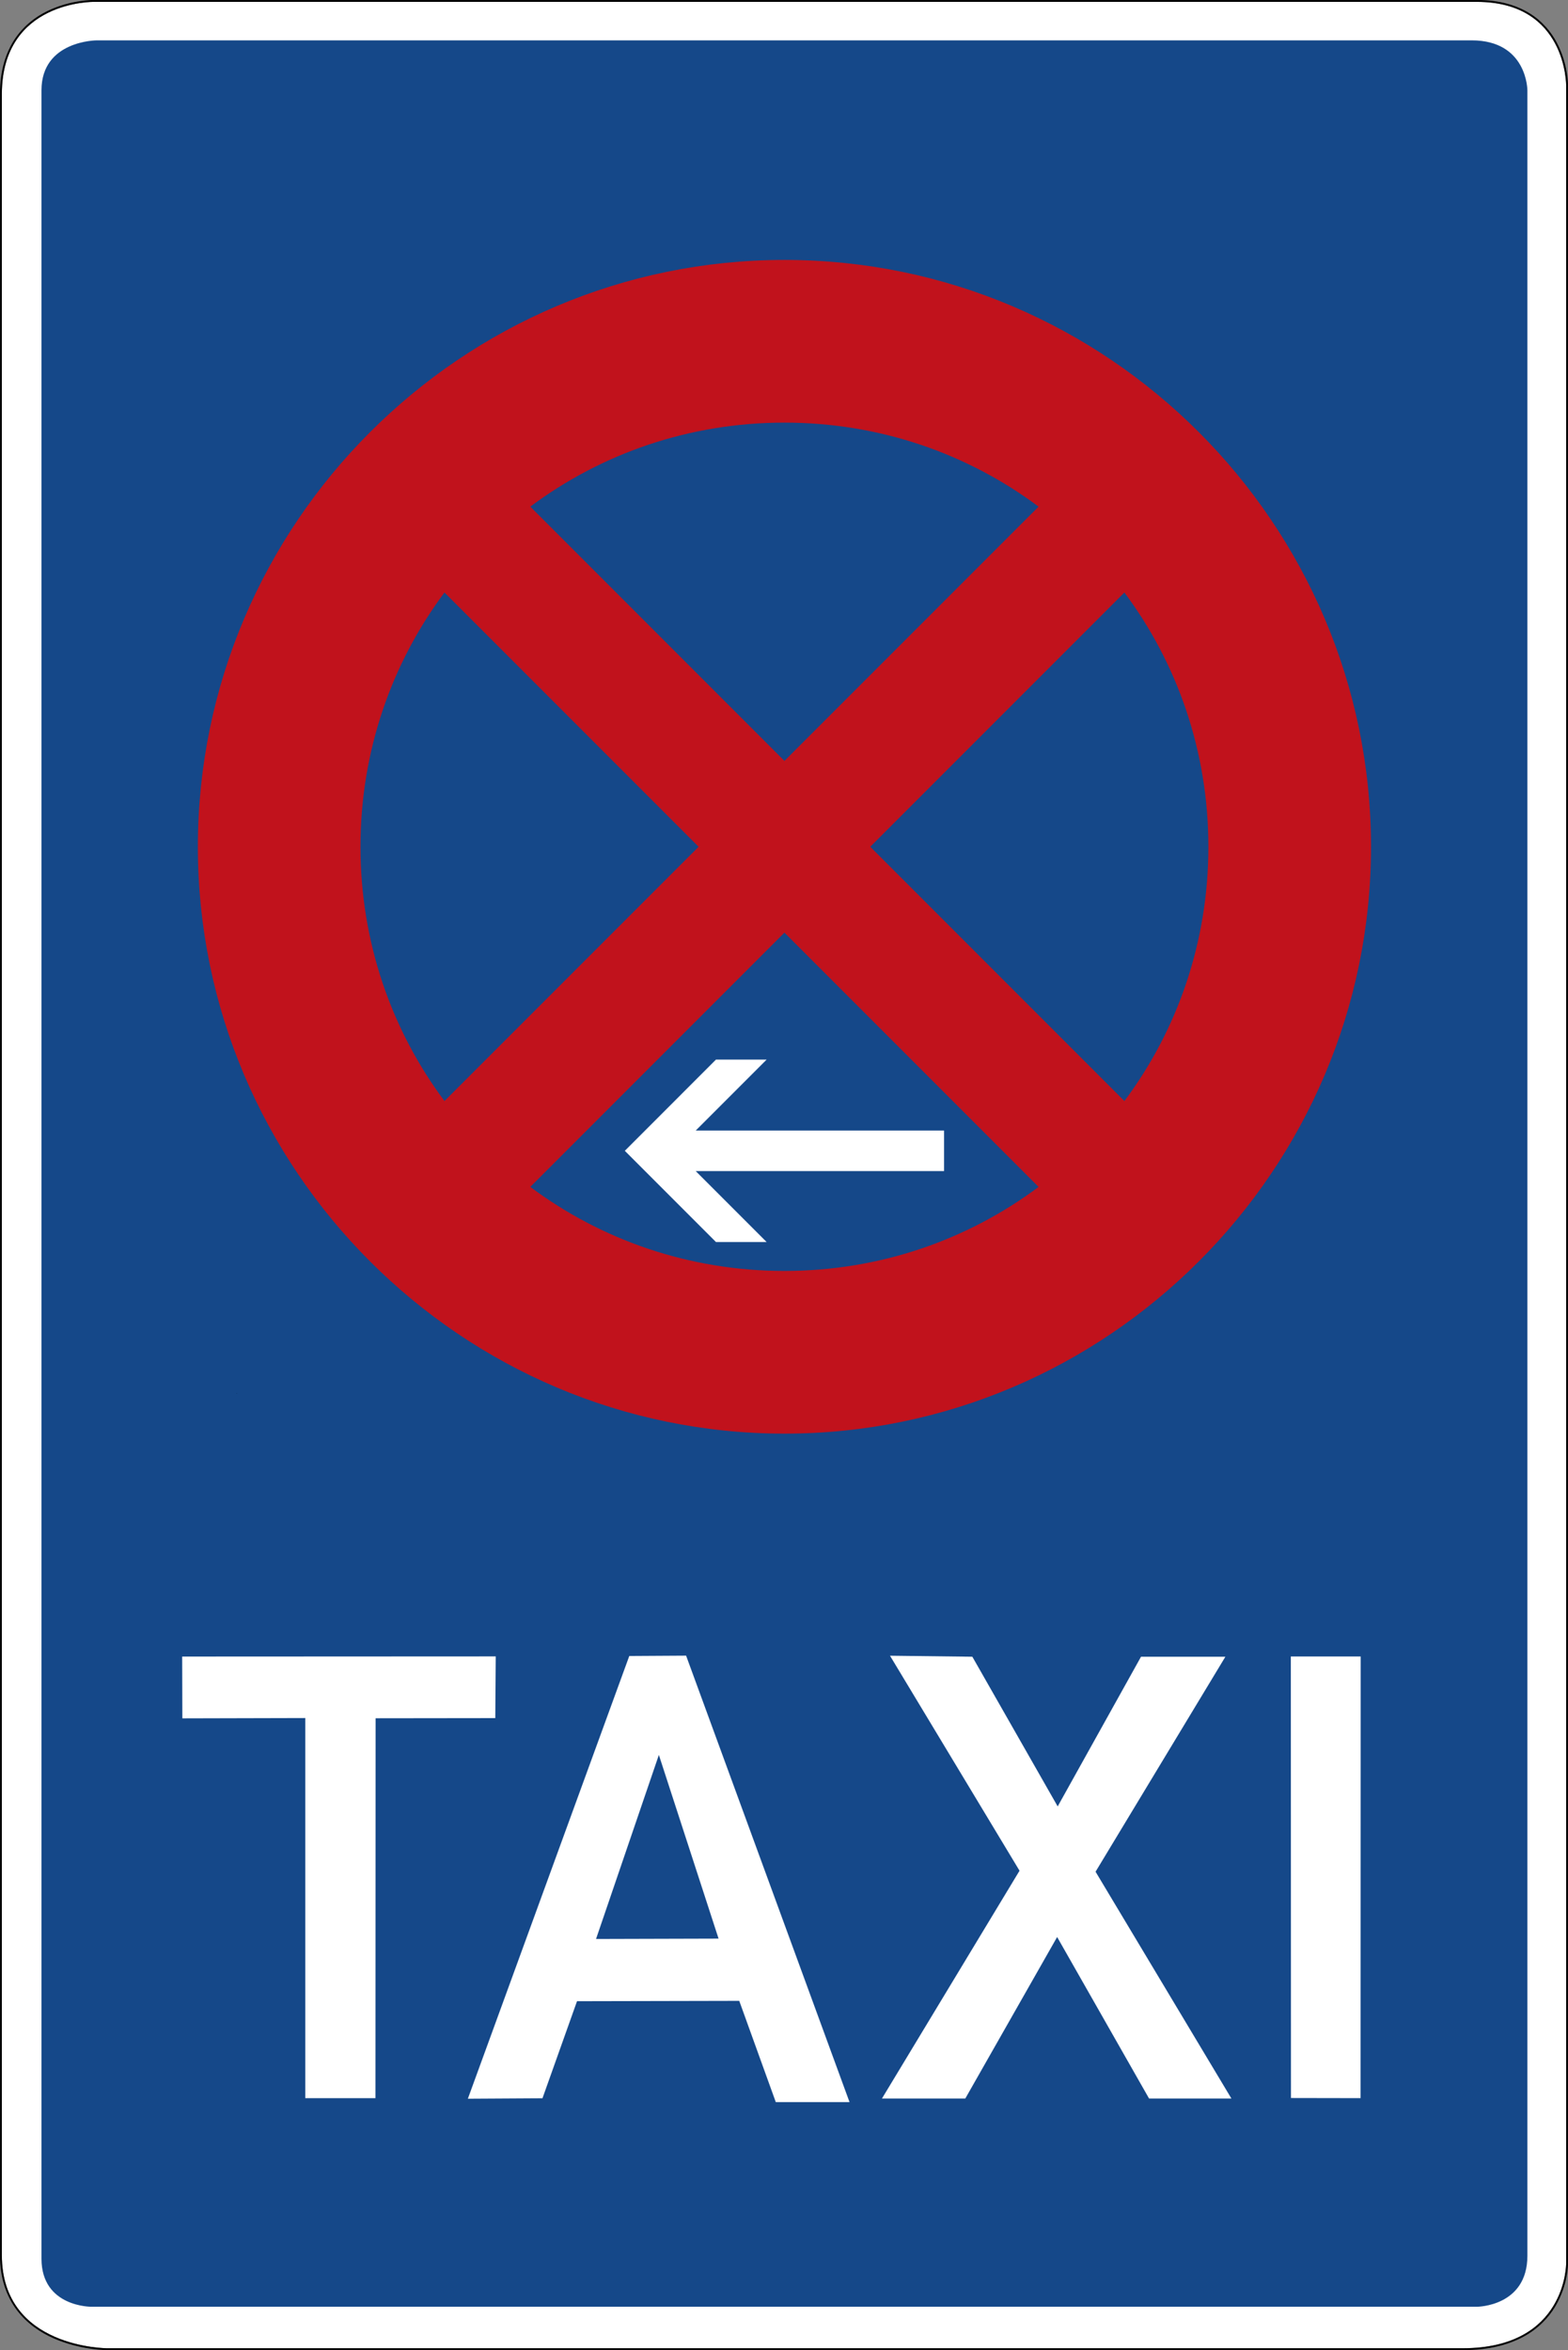 <?xml version="1.0" encoding="UTF-8" standalone="no"?>
<svg
   xmlns:dc="http://purl.org/dc/elements/1.1/"
   xmlns:cc="http://creativecommons.org/ns#"
   xmlns:rdf="http://www.w3.org/1999/02/22-rdf-syntax-ns#"
   xmlns:svg="http://www.w3.org/2000/svg"
   xmlns="http://www.w3.org/2000/svg"
   viewBox="0 0 421.025 630.724"
   height="630.724"
   width="421.025"
   xml:space="preserve"
   version="1.1"
   id="svg6064"><rect x="0" y="0" width="421.025" height="630.724" fill="#808080" stroke="none"/><defs
     id="defs6068" /><g
     transform="matrix(1.25,0,0,-1.25,0,630.724)"
     id="g6072"><g
       id="g6074"><path
         id="path6076"
         style="fill:#ffffff;fill-opacity:1;fill-rule:evenodd;stroke:none"
         d="m 23.035,0.4 291.195,0 c 22.301,0 22.192,18.187 22.192,18.187 l 0,467.641 c 0,0 0.144,17.949 -19.176,17.949 l -297.039,0 c 0,0 -19.766,0.328 -19.809,-19.742 l 0,-464.051 C 0.398,0.353 23.035,0.4 23.035,0.4 Z" /><path
         id="path6078"
         style="fill:#154889;fill-opacity:1;fill-rule:evenodd;stroke:none"
         d="m 19.648,9.306 297.622,0 c 0,0 10.828,0.027 10.828,10.953 l 0,464.926 c 0,0 -0.008,10.73 -11.981,10.73 l -295.312,0 c 0,0 -11.895,0 -11.895,-10.726 l 0,-465.614 C 8.949,9.197 19.648,9.306 19.648,9.306 Z" /><path
         id="path6080"
         style="fill:#ffffff;fill-opacity:1;fill-rule:evenodd;stroke:none"
         d="m 39.133,148.907 67.355,0.032 -0.097,-13.246 -25.711,-0.032 -0.032,-81.566 -15.07,0 0,81.613 -26.41,-0.066 -0.035,13.265 z" /><path
         id="path6082"
         style="fill:#ffffff;fill-opacity:1;fill-rule:evenodd;stroke:none"
         d="m 147.379,149.103 -12.203,-0.074 -34.676,-95.055 16.027,0.094 7.422,20.843 34.848,0.075 7.851,-21.746 15.84,0 -35.109,95.863 z m -5.848,-21.313 12.824,-39.441 -26.32,-0.074 13.496,39.515 z" /><path
         id="path6084"
         style="fill:#ffffff;fill-opacity:1;fill-rule:evenodd;stroke:none"
         d="m 191.18,149.087 27.824,-46.16 -29.551,-48.91 17.902,0 19.727,34.676 19.746,-34.676 17.688,0 -29.18,48.695 27.887,46.16 -18.121,0 -17.903,-32.14 -18.332,32.14 -17.687,0.215 z" /><path
         id="path6086"
         style="fill:#ffffff;fill-opacity:1;fill-rule:evenodd;stroke:none"
         d="m 277.309,54.126 -0.028,94.797 15.004,0 -0.023,-94.824 -14.953,0.027 z" /><path
         id="path6088"
         style="fill:#000000;fill-opacity:1;fill-rule:evenodd;stroke:none"
         d="m 20.207,504.579 c -0.008,0 -5.023,0.086 -10.062,-2.386 C 5.098,499.716 0.02,494.603 0,484.439 L 0,20.384 C 0,10.22 5.805,5.048 11.555,2.513 c 5.75,-2.531 11.48,-2.512 11.48,-2.512 l 291.195,0 c 11.258,0 16.977,4.637 19.801,9.285 2.821,4.649 2.789,9.297 2.789,9.297 l 0,467.645 c 0,0.004 0.039,4.578 -2.39,9.164 -2.43,4.586 -7.399,9.187 -17.184,9.187 l -297.039,0 z m 0,-0.402 297.039,0 c 19.32,0 19.176,-17.949 19.176,-17.949 l 0,-467.645 c 0,0 0.109,-18.183 -22.192,-18.183 l -291.195,0 c 0,0 -22.637,-0.047 -22.637,19.98 l 0,464.055 c 0.043,20.07 19.809,19.742 19.809,19.742 z" /><path
         id="path6090"
         style="fill:#c1121c;fill-opacity:1;fill-rule:nonzero;stroke:none"
         d="m 168.504,196.771 c -69.383,0 -126,56.621 -126,126 0,69.383 56.617,126 126,126 69.379,0 126,-56.617 126,-126 0,-69.379 -56.621,-126 -126,-126 z m 0,34.929 c 20.523,0 39.406,6.7 54.594,18.043 l -54.594,54.594 -54.594,-54.59 C 129.098,238.404 147.98,231.7 168.504,231.7 Z m 73.027,36.477 c 11.344,15.188 18.043,34.07 18.043,54.594 0,20.523 -6.699,39.406 -18.043,54.594 l -54.593,-54.594 54.593,-54.594 z m -146.054,0.004 54.593,54.59 -54.593,54.594 C 84.133,362.177 77.434,343.294 77.434,322.771 c 0,-20.524 6.699,-39.406 18.043,-54.59 z m 73.027,73.023 54.594,54.594 c -15.188,11.344 -34.071,18.043 -54.594,18.043 -20.524,0 -39.406,-6.699 -54.594,-18.043 l 54.594,-54.594 z" /><path
         id="path6092"
         style="fill:#000000;fill-opacity:1;fill-rule:nonzero;stroke:none"
         d="m 50.887,205.4 0,0.011 -0.016,0 0.016,-0.011 z" /><path
         id="path6094"
         style="fill:#000000;fill-opacity:1;fill-rule:nonzero;stroke:none"
         d="m 50.871,205.411 0.016,0 0,-0.012 -0.016,0 0,0.012 z" /><path
         id="path6096"
         style="fill:#000000;fill-opacity:1;fill-rule:nonzero;stroke:none"
         d="m 50.871,205.411 0,-0.011 0.016,0.011 -0.016,0 z m 0.016,0 -0.016,-0.011 0,0.011 0.016,0 z" /><path
         id="path6098"
         style="fill:#000000;fill-opacity:1;fill-rule:nonzero;stroke:none"
         d="m 50.898,205.411 -0.027,0 0.016,0 0,-0.011 0.011,0.011 z" /><path
         id="path6100"
         style="fill:#000000;fill-opacity:1;fill-rule:nonzero;stroke:none"
         d="m 50.871,205.411 0,-0.011 0,0.011 0.016,-0.011 -0.016,0.011 z" /><path
         id="path6102"
         style="fill:#000000;fill-opacity:1;fill-rule:nonzero;stroke:none"
         d="m 50.871,205.411 0.016,0 0,-0.012 -0.016,0 0,0.012 z" /><path
         id="path6104"
         style="fill:#000000;fill-opacity:1;fill-rule:nonzero;stroke:none"
         d="m 50.898,205.4 0,0.023 -0.027,0 0.027,-0.023 z" /><path
         id="path6106"
         style="fill:#000000;fill-opacity:1;fill-rule:nonzero;stroke:none"
         d="m 50.871,205.423 0.027,0 0,-0.023 -0.027,0 0,0.023 z" /><path
         id="path6108"
         style="fill:#000000;fill-opacity:1;fill-rule:nonzero;stroke:none"
         d="m 50.871,205.423 0,-0.023 0.027,0.023 -0.027,0 z m 0.027,0 -0.027,-0.023 0,0.023 0.027,0 z" /><path
         id="path6110"
         style="fill:#000000;fill-opacity:1;fill-rule:nonzero;stroke:none"
         d="m 50.898,205.423 -0.027,0 0.016,0 0,-0.023 0.011,0.023 z" /><path
         id="path6112"
         style="fill:#000000;fill-opacity:1;fill-rule:nonzero;stroke:none"
         d="m 50.871,205.423 0,-0.023 0,0.023 0.027,-0.023 -0.027,0.023 z" /><path
         id="path6114"
         style="fill:#000000;fill-opacity:1;fill-rule:nonzero;stroke:none"
         d="m 50.871,205.423 0.027,0 0,-0.023 -0.027,0 0,0.023 z" /><path
         id="path6116"
         style="fill:#000000;fill-opacity:1;fill-rule:nonzero;stroke:none"
         d="m 50.898,205.4 0,0.023 -0.027,0 0.027,-0.023 z" /><path
         id="path6118"
         style="fill:#000000;fill-opacity:1;fill-rule:nonzero;stroke:none"
         d="m 50.871,205.423 0.027,0 0,-0.023 -0.027,0 0,0.023 z" /><path
         id="path6120"
         style="fill:#000000;fill-opacity:1;fill-rule:nonzero;stroke:none"
         d="m 50.871,205.423 0,-0.023 0.027,0.023 -0.027,0 z m 0.027,0 -0.027,-0.023 0,0.023 0.027,0 z" /><path
         id="path6122"
         style="fill:#000000;fill-opacity:1;fill-rule:nonzero;stroke:none"
         d="m 50.898,205.423 -0.027,0 0.016,0 0,-0.023 0.011,0.023 z" /><path
         id="path6124"
         style="fill:#000000;fill-opacity:1;fill-rule:nonzero;stroke:none"
         d="m 50.871,205.423 0,-0.023 0,0.023 0.027,-0.023 -0.027,0.023 z" /><path
         id="path6126"
         style="fill:#000000;fill-opacity:1;fill-rule:nonzero;stroke:none"
         d="m 50.871,205.423 0.027,0 0,-0.023 -0.027,0 0,0.023 z" /><path
         id="path6128"
         style="fill:#000000;fill-opacity:1;fill-rule:nonzero;stroke:none"
         d="m 50.898,205.4 0,0.023 -0.027,0 0.027,-0.023 z" /><path
         id="path6130"
         style="fill:#000000;fill-opacity:1;fill-rule:nonzero;stroke:none"
         d="m 50.871,205.423 0.027,0 0,-0.023 -0.027,0 0,0.023 z" /><path
         id="path6132"
         style="fill:#000000;fill-opacity:1;fill-rule:nonzero;stroke:none"
         d="m 50.871,205.423 0,-0.023 0.027,0.023 -0.027,0 z m 0.027,0 -0.027,-0.023 0,0.023 0.027,0 z" /><path
         id="path6134"
         style="fill:#000000;fill-opacity:1;fill-rule:nonzero;stroke:none"
         d="m 50.898,205.423 -0.027,0 0.016,0 0,-0.023 0.011,0.023 z" /><path
         id="path6136"
         style="fill:#000000;fill-opacity:1;fill-rule:nonzero;stroke:none"
         d="m 50.871,205.423 0,-0.023 0,0.023 0.027,-0.023 -0.027,0.023 z" /><path
         id="path6138"
         style="fill:#000000;fill-opacity:1;fill-rule:nonzero;stroke:none"
         d="m 50.871,205.423 0.027,0 0,-0.023 -0.027,0 0,0.023 z" /><path
         id="path6140"
         style="fill:#ffffff;fill-opacity:1;fill-rule:nonzero;stroke:none"
         d="m 134.215,257.493 19.582,-19.586 10.883,0 -15.231,15.231 53.344,0 0,8.707 -53.344,0 15.231,15.234 -10.883,0" /></g></g></svg>